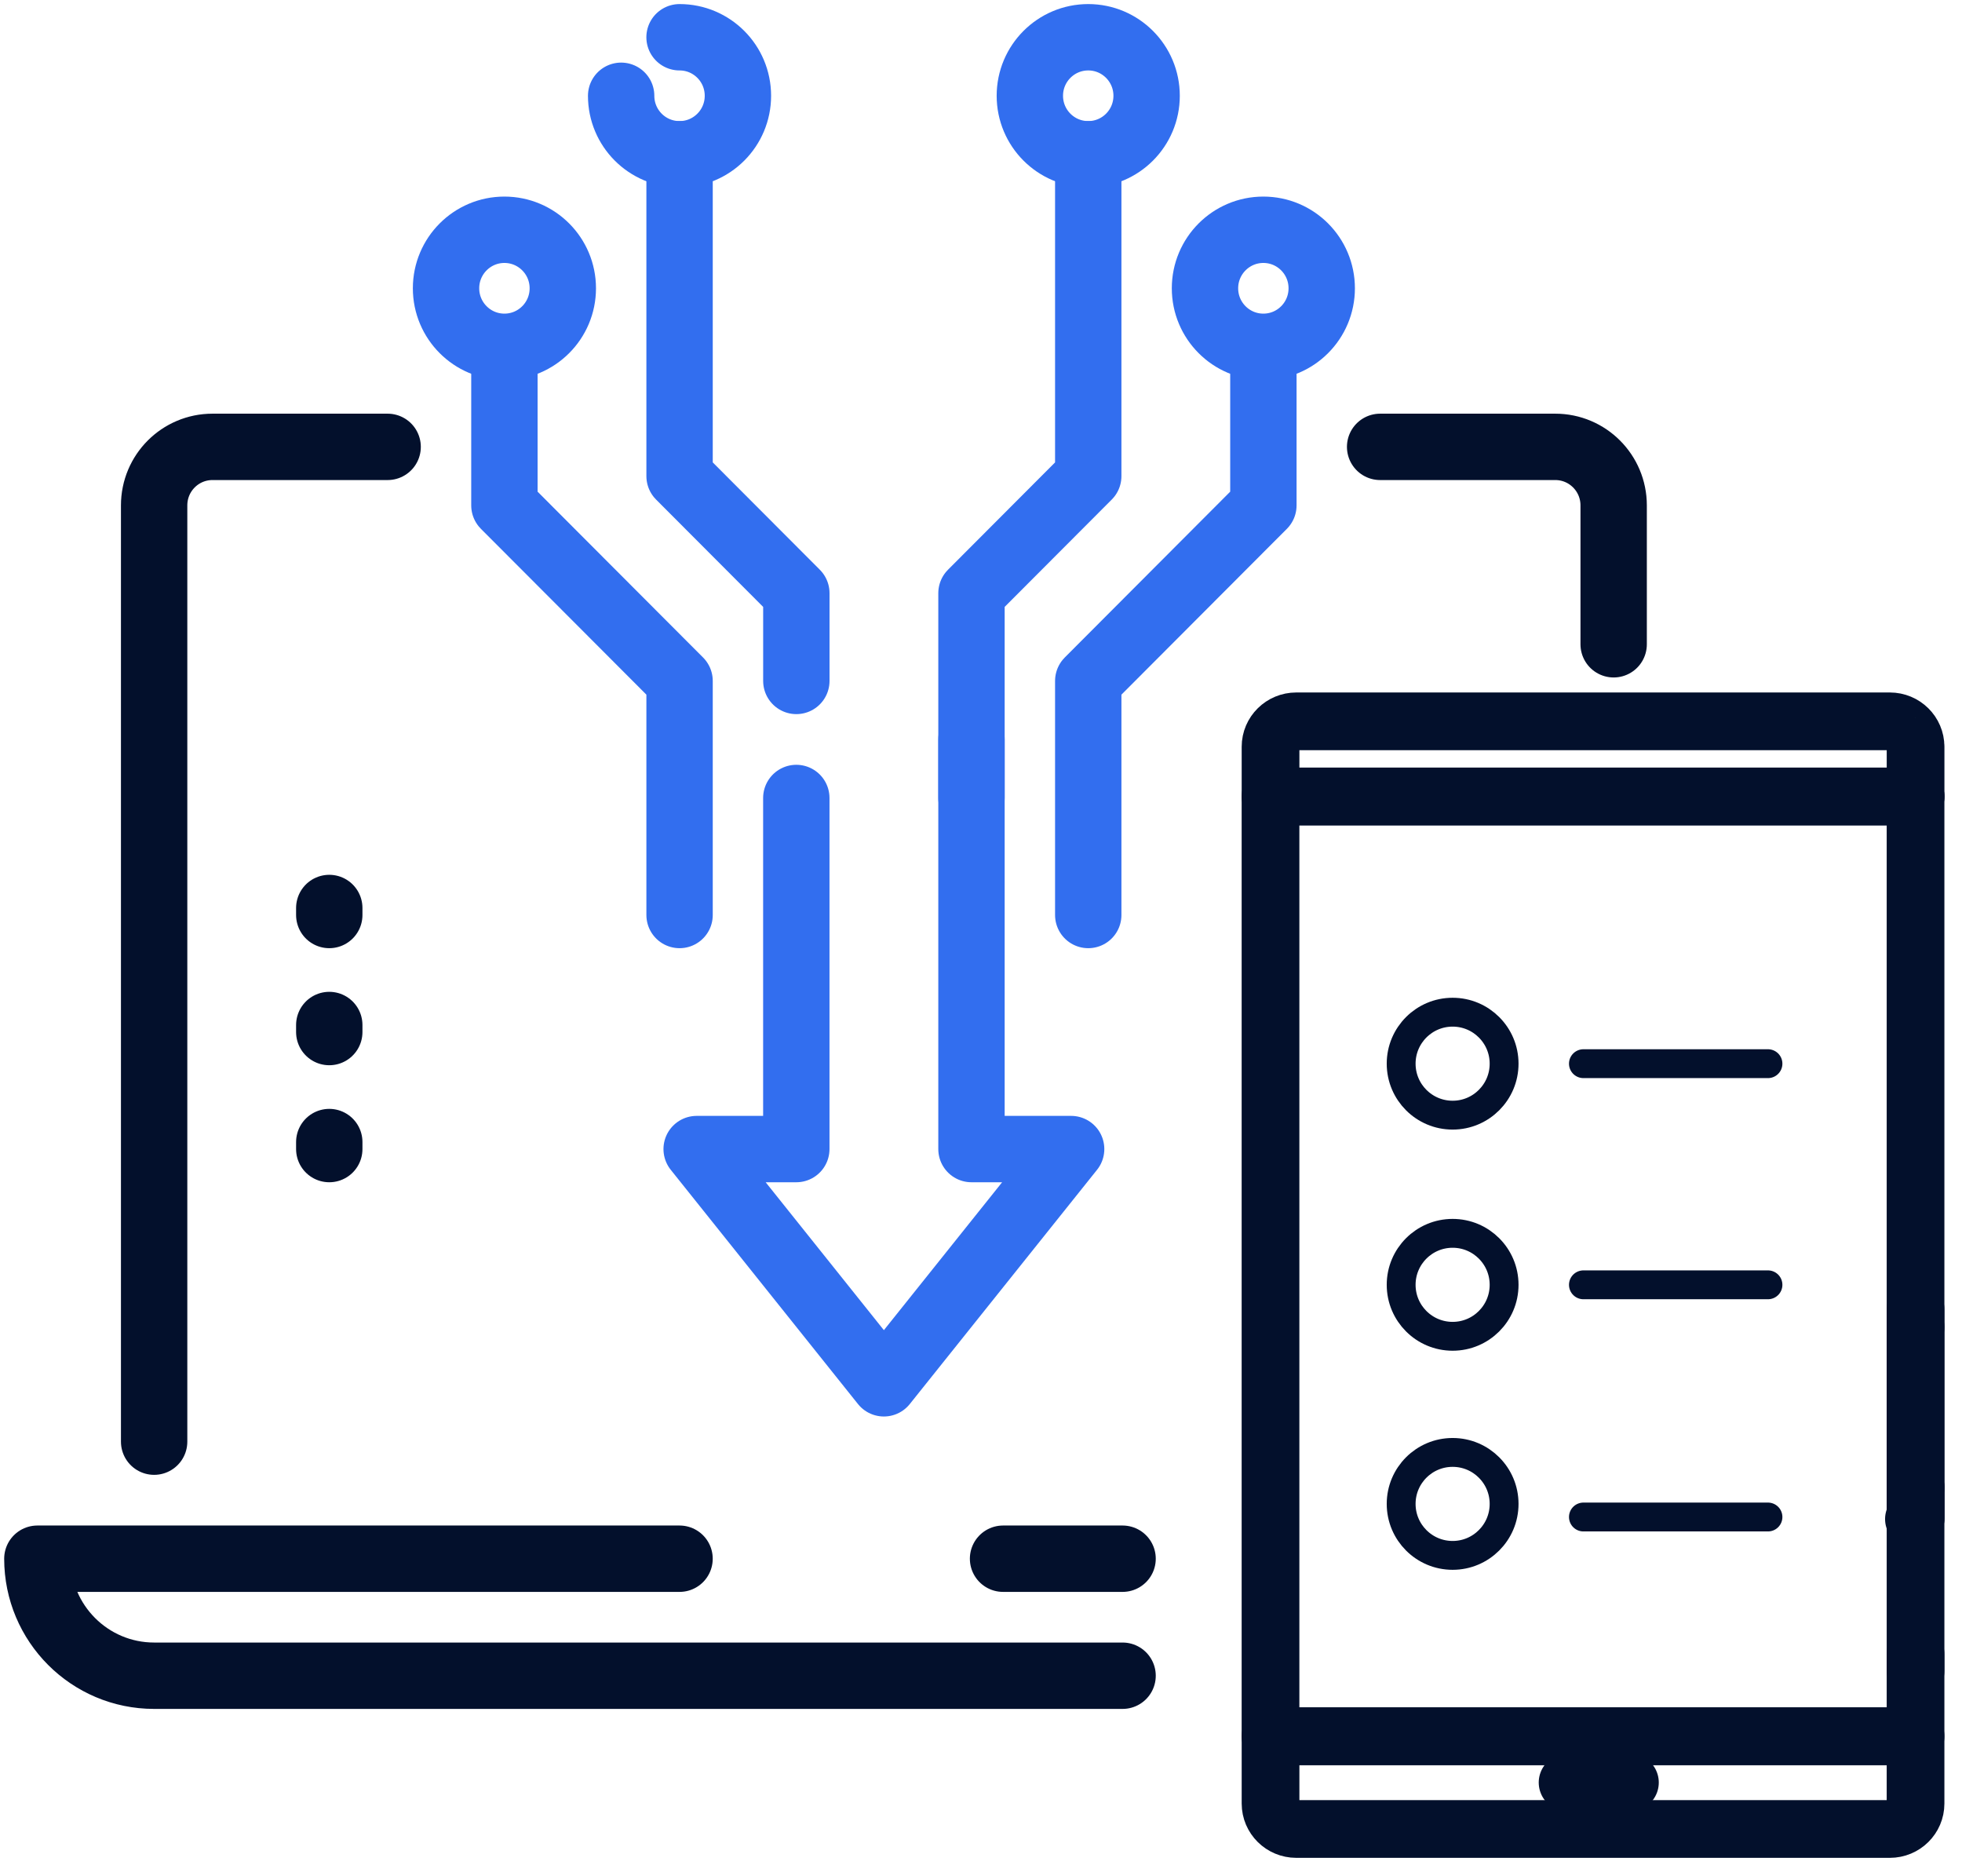 <?xml version="1.0" encoding="UTF-8"?> <svg xmlns="http://www.w3.org/2000/svg" width="68" height="65" viewBox="0 0 68 65" fill="none"><path d="M13.435 15.485H7.365C6.247 15.485 5.342 16.392 5.342 17.513V49.957" stroke="#03102C" stroke-width="2.3" stroke-miterlimit="10" stroke-linecap="round"></path><path d="M55.927 22.326V17.513C55.927 16.392 55.022 15.485 53.903 15.485H47.833" stroke="#03102C" stroke-width="2.3" stroke-miterlimit="10" stroke-linecap="round"></path><path d="M33.67 25.624V39.818H37.124L30.634 47.935L24.145 39.818H27.599V27.652" stroke="#326EEF" stroke-width="2.3" stroke-linecap="round" stroke-linejoin="round"></path><path d="M23.553 31.707V23.596L17.482 17.513V12.444" stroke="#326EEF" stroke-width="2.3" stroke-linecap="round" stroke-linejoin="round"></path><path d="M27.6 23.596V20.555L23.553 16.499V5.346" stroke="#326EEF" stroke-width="2.3" stroke-linecap="round" stroke-linejoin="round"></path><path d="M37.717 31.707V23.596L43.787 17.513V12.444" stroke="#326EEF" stroke-width="2.3" stroke-linecap="round" stroke-linejoin="round"></path><path d="M33.67 27.652V20.555L37.717 16.499V5.346" stroke="#326EEF" stroke-width="2.3" stroke-linecap="round" stroke-linejoin="round"></path><path d="M17.482 12.018C18.6 12.018 19.506 11.11 19.506 9.99C19.506 8.87 18.6 7.962 17.482 7.962C16.365 7.962 15.459 8.87 15.459 9.99C15.459 11.11 16.365 12.018 17.482 12.018Z" stroke="#326EEF" stroke-width="2.3" stroke-linecap="round" stroke-linejoin="round"></path><path d="M43.786 12.018C44.904 12.018 45.809 11.11 45.809 9.99C45.809 8.87 44.904 7.962 43.786 7.962C42.669 7.962 41.763 8.87 41.763 9.99C41.763 11.11 42.669 12.018 43.786 12.018Z" stroke="#326EEF" stroke-width="2.3" stroke-linecap="round" stroke-linejoin="round"></path><path d="M37.717 5.346C38.834 5.346 39.74 4.439 39.74 3.319C39.74 2.199 38.834 1.291 37.717 1.291C36.599 1.291 35.693 2.199 35.693 3.319C35.693 4.439 36.599 5.346 37.717 5.346Z" stroke="#326EEF" stroke-width="2.3" stroke-linecap="round" stroke-linejoin="round"></path><path d="M21.528 3.319C21.528 4.439 22.433 5.346 23.552 5.346C24.67 5.346 25.575 4.439 25.575 3.319C25.575 2.198 24.67 1.291 23.552 1.291" stroke="#326EEF" stroke-width="2.3" stroke-linecap="round" stroke-linejoin="round"></path><path d="M23.552 54.013H1.295C1.295 56.252 3.107 58.068 5.342 58.068H38.907M34.764 54.013H38.907" stroke="#03102C" stroke-width="2.3" stroke-linecap="round" stroke-linejoin="round"></path><path d="M11.412 39.575V39.818" stroke="#03102C" stroke-width="2.3" stroke-linecap="round" stroke-linejoin="round"></path><path d="M11.412 35.519V35.763" stroke="#03102C" stroke-width="2.3" stroke-linecap="round" stroke-linejoin="round"></path><path d="M11.412 31.464V31.707" stroke="#03102C" stroke-width="2.3" stroke-linecap="round" stroke-linejoin="round"></path><path d="M66.39 45.987V45.372" stroke="#03102C" stroke-width="2" stroke-linecap="round" stroke-linejoin="round"></path><path d="M66.39 52.619V51.537" stroke="#03102C" stroke-width="2" stroke-linecap="round" stroke-linejoin="round"></path><path d="M44.035 62.498C44.035 62.984 44.434 63.379 44.927 63.379H65.498C65.992 63.379 66.39 62.985 66.39 62.498V60.166H44.035V62.498Z" stroke="#03102C" stroke-width="2" stroke-linecap="round" stroke-linejoin="round"></path><path d="M66.39 25.876C66.39 25.39 65.992 24.996 65.498 24.996H44.927C44.434 24.996 44.035 25.39 44.035 25.876V27.6H66.391V25.876H66.39Z" stroke="#03102C" stroke-width="2" stroke-linecap="round" stroke-linejoin="round"></path><path d="M66.39 51.537V52.619L66.334 52.639" stroke="#03102C" stroke-width="2" stroke-linecap="round" stroke-linejoin="round"></path><path d="M66.39 57.323V58.631V60.165H44.034V27.599H66.39" stroke="#03102C" stroke-width="2" stroke-linecap="round" stroke-linejoin="round"></path><path d="M56.491 61.769H54.33" stroke="#03102C" stroke-width="2" stroke-linecap="round" stroke-linejoin="round"></path><path d="M66.39 45.987V51.537" stroke="#03102C" stroke-width="2" stroke-linecap="round" stroke-linejoin="round"></path><path d="M66.39 27.599V57.901" stroke="#03102C" stroke-width="2" stroke-linecap="round" stroke-linejoin="round"></path><circle cx="50.346" cy="36.859" r="1.784" stroke="#03102C"></circle><circle cx="50.346" cy="44.522" r="1.784" stroke="#03102C"></circle><circle cx="50.346" cy="52.114" r="1.784" stroke="#03102C"></circle><path d="M54.879 52.568H61.275" stroke="#03102C" stroke-linecap="round"></path><path d="M54.879 44.522H61.275" stroke="#03102C" stroke-linecap="round"></path><path d="M54.879 36.859H61.275" stroke="#03102C" stroke-linecap="round"></path></svg> 